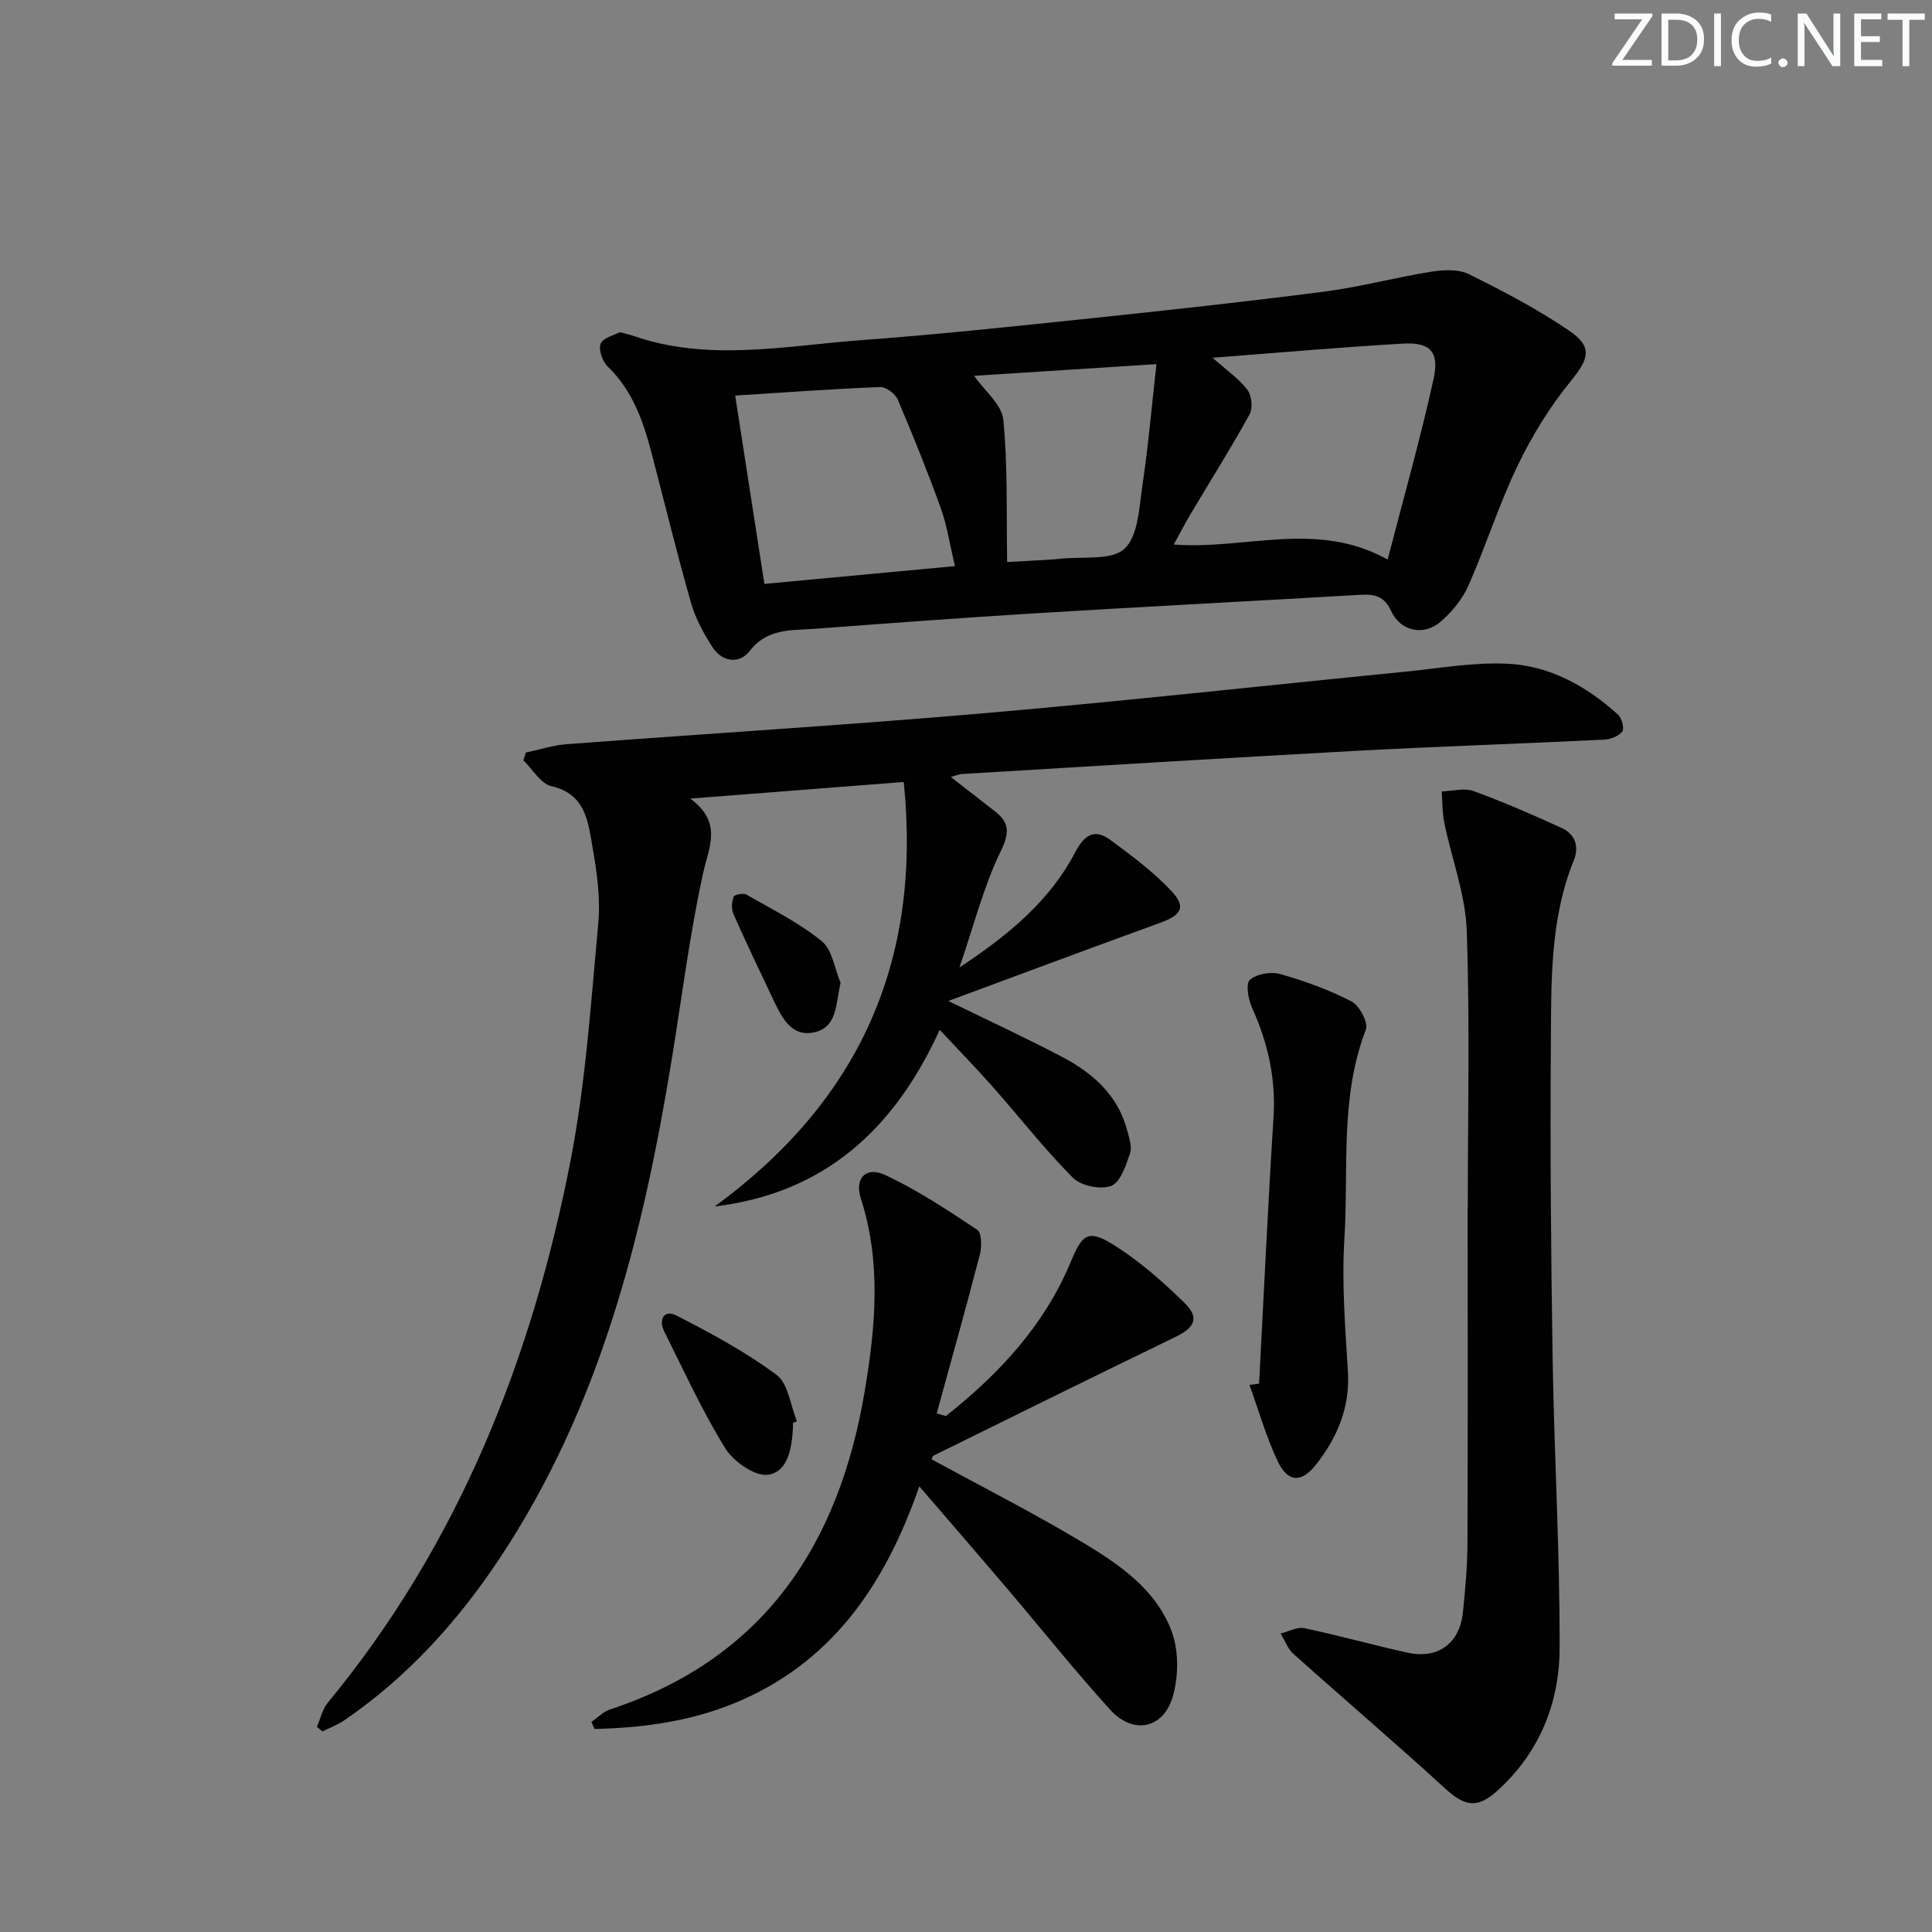 <svg enable-background="new 0 0 400 400" viewBox="0 0 400 400" xmlns="http://www.w3.org/2000/svg"><rect x="0" y="0" width="400" height="400" fill="#808080" stroke="none"/><g fill="#fafbfc"><path d="m342.2 3.2-6.3 9.2h6.1v1.2h-8.2v-.5l6.2-9.1h-5.7v-1.2h7.8v.4z"/><path d="m344 13.7v-10.9h3.1c1.6 0 3 .5 4.1 1.4 1.1 1 1.6 2.2 1.6 3.9s-.5 3-1.6 4-2.5 1.5-4.2 1.5h-3zm1.4-9.6v8.4h1.6c1.4 0 2.5-.4 3.2-1.1.8-.8 1.2-1.8 1.2-3.2s-.4-2.4-1.2-3.1-1.8-1-3.1-1z"/><path d="m356.3 2.8v10.9h-1.4v-10.9z"/><path d="m366.6 13.2c-.8.4-1.8.6-3 .6-1.6 0-2.8-.5-3.7-1.5s-1.4-2.3-1.4-3.9c0-1.7.5-3.2 1.6-4.2s2.4-1.6 4-1.6c1 0 1.9.1 2.6.4v1.5c-.8-.4-1.6-.6-2.6-.6-1.2 0-2.2.4-3 1.2s-1.1 1.9-1.1 3.3c0 1.3.4 2.3 1.1 3.1s1.6 1.1 2.8 1.1c1.1 0 2-.2 2.8-.7v1.3z"/><path d="m368.2 13c0-.3.1-.5.3-.6.2-.2.4-.3.6-.3.3 0 .5.1.7.3s.3.4.3.6-.1.5-.3.6c-.2.2-.4.3-.7.3s-.5-.1-.6-.3c-.2-.2-.3-.4-.3-.6z"/><path d="m381.1 13.7h-1.7l-5.5-8.4c-.2-.2-.3-.5-.4-.7 0 .2.1.8.1 1.5v7.6h-1.4v-10.9h1.8l5.3 8.3c.3.4.4.6.4.8 0-.3-.1-.8-.1-1.6v-7.5h1.4v10.9z"/><path d="m389.7 13.7h-5.8v-10.9h5.6v1.2h-4.2v3.5h3.9v1.2h-3.9v3.7h4.4z"/><path d="m398.4 4.1h-3.1v9.6h-1.4v-9.6h-3.1v-1.3h7.7v1.3z"/></g><path d="m147.96 249.79c29.86-21.81 42.95-50.64 39.15-87.89-15.09 1.17-28.91 2.25-44.19 3.44 6.76 5.03 3.83 10.02 2.62 15.57-2.76 12.63-4.36 25.51-6.44 38.29-5.97 36.62-14.86 72.25-35.81 103.68-8.65 12.98-19.03 24.4-31.99 33.28-1.39.95-3.02 1.55-4.54 2.32-.38-.32-.77-.65-1.15-.97.73-1.66 1.12-3.6 2.23-4.95 27.03-32.76 42.21-70.93 50.25-112.07 3.17-16.22 4.25-32.88 5.78-49.38.48-5.22-.31-10.66-1.22-15.87s-1.44-10.85-8.48-12.47c-2.23-.51-3.9-3.51-5.82-5.37.18-.53.36-1.06.53-1.59 2.81-.59 5.6-1.52 8.44-1.73 28.67-2.17 57.38-3.91 86.02-6.38 29.12-2.51 58.19-5.73 87.28-8.6 7.11-.7 14.27-2 21.34-1.69 8.85.38 16.51 4.63 23.06 10.57.78.71 1.33 2.87.85 3.48-.76.97-2.44 1.61-3.77 1.68-17.27.84-34.56 1.4-51.82 2.34-27.06 1.47-54.1 3.16-81.15 4.77-.47.03-.92.24-2.28.61 3.33 2.6 6.18 4.82 9.05 7.04 3.1 2.4 3.18 4.46 1.28 8.36-3.5 7.19-5.48 15.12-8.54 24.05 10.46-6.92 18.79-13.94 23.98-23.88 1.94-3.71 4.07-4.89 7.31-2.5 4.39 3.23 8.82 6.55 12.54 10.48 3.19 3.37 2.16 5.05-2.27 6.65-14.33 5.19-28.61 10.54-43.86 16.18 8.47 4.14 16.08 7.65 23.49 11.54 6.34 3.32 11.58 7.88 13.53 15.2.42 1.58 1.07 3.45.59 4.84-.85 2.49-2 5.99-3.91 6.71-2.19.83-6.25-.02-7.92-1.7-5.85-5.88-10.98-12.48-16.49-18.71-3.38-3.83-6.95-7.49-11.07-11.9-9.42 20.61-23.83 33.81-46.6 36.57z" fill="#010102"/><path d="m128.33 68.77c1.26.34 1.92.46 2.54.68 15.68 5.53 31.58 2.15 47.37.98 15.9-1.17 31.77-2.87 47.63-4.53 16.18-1.7 32.37-3.46 48.5-5.55 7.37-.96 14.61-2.93 21.96-4.1 2.54-.4 5.62-.56 7.8.52 7.1 3.51 14.19 7.23 20.73 11.68 5.01 3.41 4.07 5.88.36 10.44-4.33 5.32-8.03 11.32-11.01 17.51-3.88 8.06-6.58 16.68-10.2 24.87-1.23 2.79-3.39 5.39-5.7 7.41-3.52 3.08-8.37 2.04-10.31-2.21-1.42-3.11-3.5-3.48-6.36-3.32-22.41 1.3-44.82 2.46-67.22 3.82-15.27.93-30.52 2.08-45.77 3.22-4.83.36-9.77-.16-13.44 4.6-2.07 2.69-5.64 2.35-7.65-.74-1.87-2.87-3.58-6.03-4.51-9.3-2.92-10.22-5.43-20.55-8.12-30.84-1.74-6.65-3.92-13.02-9.1-18.01-1.1-1.06-1.97-3.53-1.47-4.75.49-1.23 2.8-1.74 3.97-2.38zm158.97 47.08c3.28-12.71 6.77-24.97 9.51-37.4 1.24-5.65-.73-7.63-6.33-7.31-12.84.74-25.66 1.88-39.42 2.93 2.99 2.66 5.49 4.37 7.22 6.66.89 1.18 1.13 3.8.42 5.08-3.84 6.97-8.09 13.71-12.16 20.55-1.19 2.01-2.27 4.09-3.53 6.38 14.96 1.13 29.56-5.09 44.29 3.11zm-89.59 1.36c-1.09-4.59-1.63-8.41-2.92-11.97-2.74-7.6-5.76-15.1-8.93-22.53-.51-1.2-2.44-2.63-3.66-2.58-9.9.4-19.78 1.12-29.99 1.77 2.08 13.43 4.05 26.11 6.05 38.99 13.43-1.25 26.23-2.44 39.45-3.68zm10.81-.85c4.77-.29 8.1-.38 11.4-.71 4.44-.45 10.29.42 12.91-2.05 2.83-2.68 3.02-8.5 3.69-13.05 1.22-8.26 1.95-16.59 2.91-25.16-13.94.89-26.45 1.69-37.75 2.42 2.16 3.1 5.75 5.95 6.05 9.12.94 9.62.62 19.37.79 29.43z" fill="#010102"/><path d="m303.89 250.05c0-19.13.45-38.28-.22-57.39-.26-7.45-3.1-14.81-4.63-22.24-.44-2.13-.39-4.37-.56-6.56 2.21-.07 4.66-.78 6.59-.08 6.19 2.25 12.25 4.9 18.25 7.64 2.81 1.28 3.68 3.86 2.51 6.74-4.94 12.2-4.65 25.1-4.74 37.86-.16 21.82.02 43.64.37 65.46.32 19.96 1.51 39.91 1.44 59.86-.04 11.25-4.17 21.5-12.81 29.34-4.29 3.9-6.83 3.34-11.07-.55-10.27-9.41-20.87-18.44-31.25-27.73-1.18-1.06-1.77-2.78-2.63-4.2 1.65-.4 3.43-1.42 4.92-1.1 7.14 1.5 14.18 3.48 21.31 5.06 6.3 1.4 10.82-1.87 11.5-8.28.51-4.79.93-9.61.95-14.42.1-23.13.04-46.27.04-69.41z" fill="#010102"/><path d="m195.83 293.18c11.06-8.76 20.47-18.84 25.96-32.16 2.35-5.69 3.69-6.48 8.91-3.2 5.27 3.32 10.06 7.55 14.53 11.92 3.17 3.09 2.15 5.12-1.92 7.09-16.71 8.09-33.36 16.32-50.01 24.53-.23.11-.31.54-.44.77 10.33 5.63 20.83 10.96 30.91 16.98 7.71 4.61 15.51 9.81 18.8 18.62 1.49 4 1.45 9.23.28 13.4-1.93 6.85-8.27 8.1-13.05 2.8-7.47-8.26-14.43-16.98-21.65-25.47-5.67-6.66-11.4-13.27-17.82-20.73-7.23 20.87-18.49 36.82-38.41 44.95-9.22 3.76-18.96 5.07-28.82 5.28-.22-.48-.44-.97-.66-1.45 1.28-.88 2.45-2.12 3.87-2.59 31.87-10.52 47.36-34.09 52.71-65.83 2.25-13.37 3.48-26.66-.79-39.95-1.35-4.19 1.06-6.72 5.01-4.88 6.69 3.12 12.93 7.26 19.1 11.37.93.62.95 3.5.53 5.11-2.85 11-5.93 21.93-8.93 32.89.63.18 1.26.37 1.89.55z" fill="#010102"/><path d="m260.68 286.46c.98-18.38 1.82-36.77 2.99-55.14.51-8.04-1.17-15.43-4.45-22.68-.79-1.74-1.34-4.98-.44-5.77 1.4-1.24 4.34-1.75 6.25-1.21 5.07 1.44 10.12 3.26 14.79 5.68 1.64.85 3.52 4.4 2.97 5.83-5.44 14.1-3.54 28.9-4.45 43.38-.57 9.08.18 18.27.73 27.38.46 7.47-2.2 13.72-6.63 19.33-3.04 3.85-5.85 3.67-7.96-.83-2.36-5.03-3.89-10.44-5.79-15.69.67-.09 1.33-.19 1.99-.28z" fill="#010102"/><path d="m164.17 294.6c0 .33.01.67 0 1-.21 4.12-1 9.1-5.12 9.73-2.7.41-7.18-2.71-8.88-5.46-4.78-7.73-8.58-16.06-12.65-24.22-1.25-2.5.02-4.58 2.52-3.29 7.15 3.67 14.31 7.52 20.73 12.29 2.44 1.82 2.88 6.33 4.23 9.62-.28.1-.56.22-.83.33z" fill="#010102"/><path d="m174.04 203.48c-1.05 4.36-.6 9.21-5.52 10.26-4.78 1.02-6.75-3.27-8.5-6.94-2.78-5.85-5.57-11.69-8.19-17.61-.45-1.01-.32-2.49.07-3.55.16-.43 2-.79 2.64-.42 5.3 3.04 10.86 5.8 15.56 9.61 2.21 1.78 2.68 5.7 3.94 8.65z" fill="#010102"/></svg>